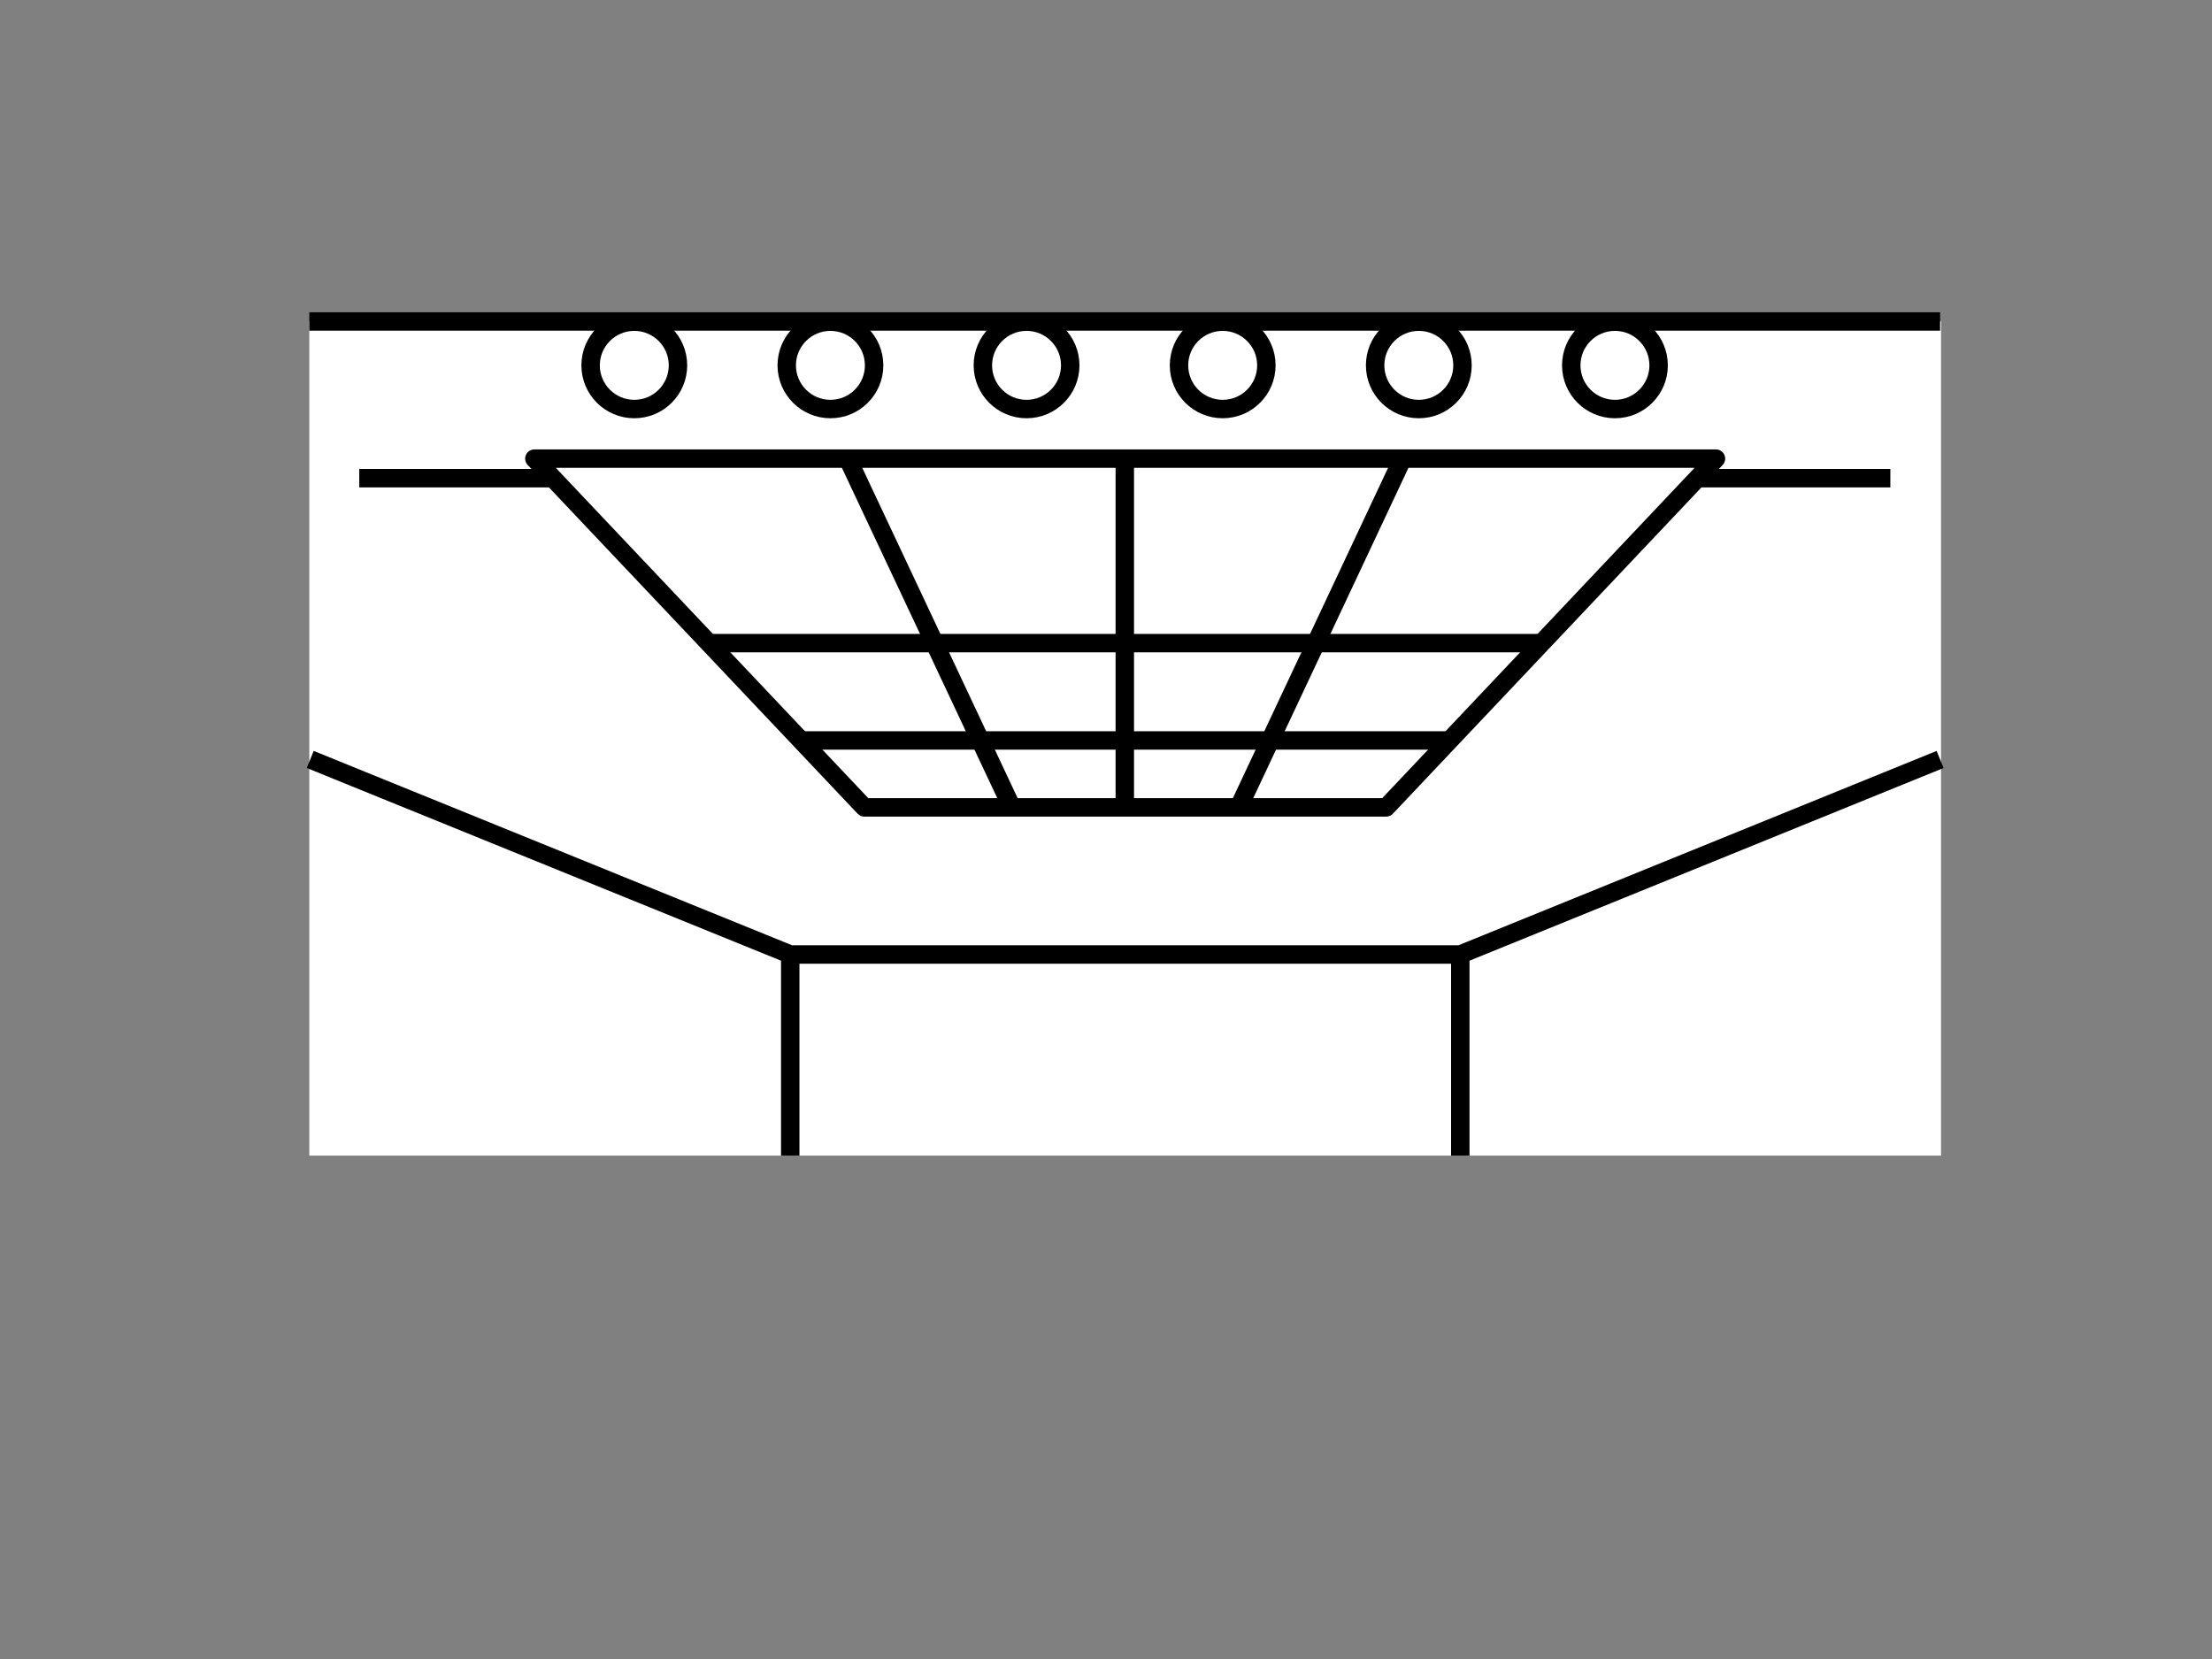 <svg xmlns="http://www.w3.org/2000/svg" id="a" viewBox="0 0 120 90"><rect x="0" y="0" width="120" height="90" fill="#808080" stroke="none"/><defs><style>.b{fill:#fff}.b,.d{stroke-miterlimit:10}.b,.d,.e{stroke:#000}.d,.e{fill:none}.e{stroke-linejoin:round}</style></defs><path d="M16.78 62.69V17.44h88.52v45.25H16.78z" style="fill:#fff"/><path d="M42.87 62.69V51.78h36.35v10.91M42.87 51.78 16.83 41.2M79.22 51.78l26.03-10.58" class="d"/><path d="M93.09 24.88 75.2 43.8H46.89l-17.9-18.92h64.1zM76.09 24.88 67.2 43.8M54.89 43.8l-8.9-18.92" class="e"/><circle cx="34.41" cy="19.82" r="2.37" class="b"/><circle cx="45.05" cy="19.82" r="2.37" class="b"/><circle cx="55.69" cy="19.82" r="2.37" class="b"/><circle cx="87.61" cy="19.82" r="2.37" class="b"/><circle cx="76.97" cy="19.82" r="2.37" class="b"/><circle cx="66.33" cy="19.82" r="2.37" class="b"/><path d="M16.78 17.44h88.47M92.08 25.94h10.47M19.49 25.94H30M38.41 34.89h45.21M43.4 40.17h35.23" class="e"/><path d="M61.02 24.88V43.8" class="d"/></svg>